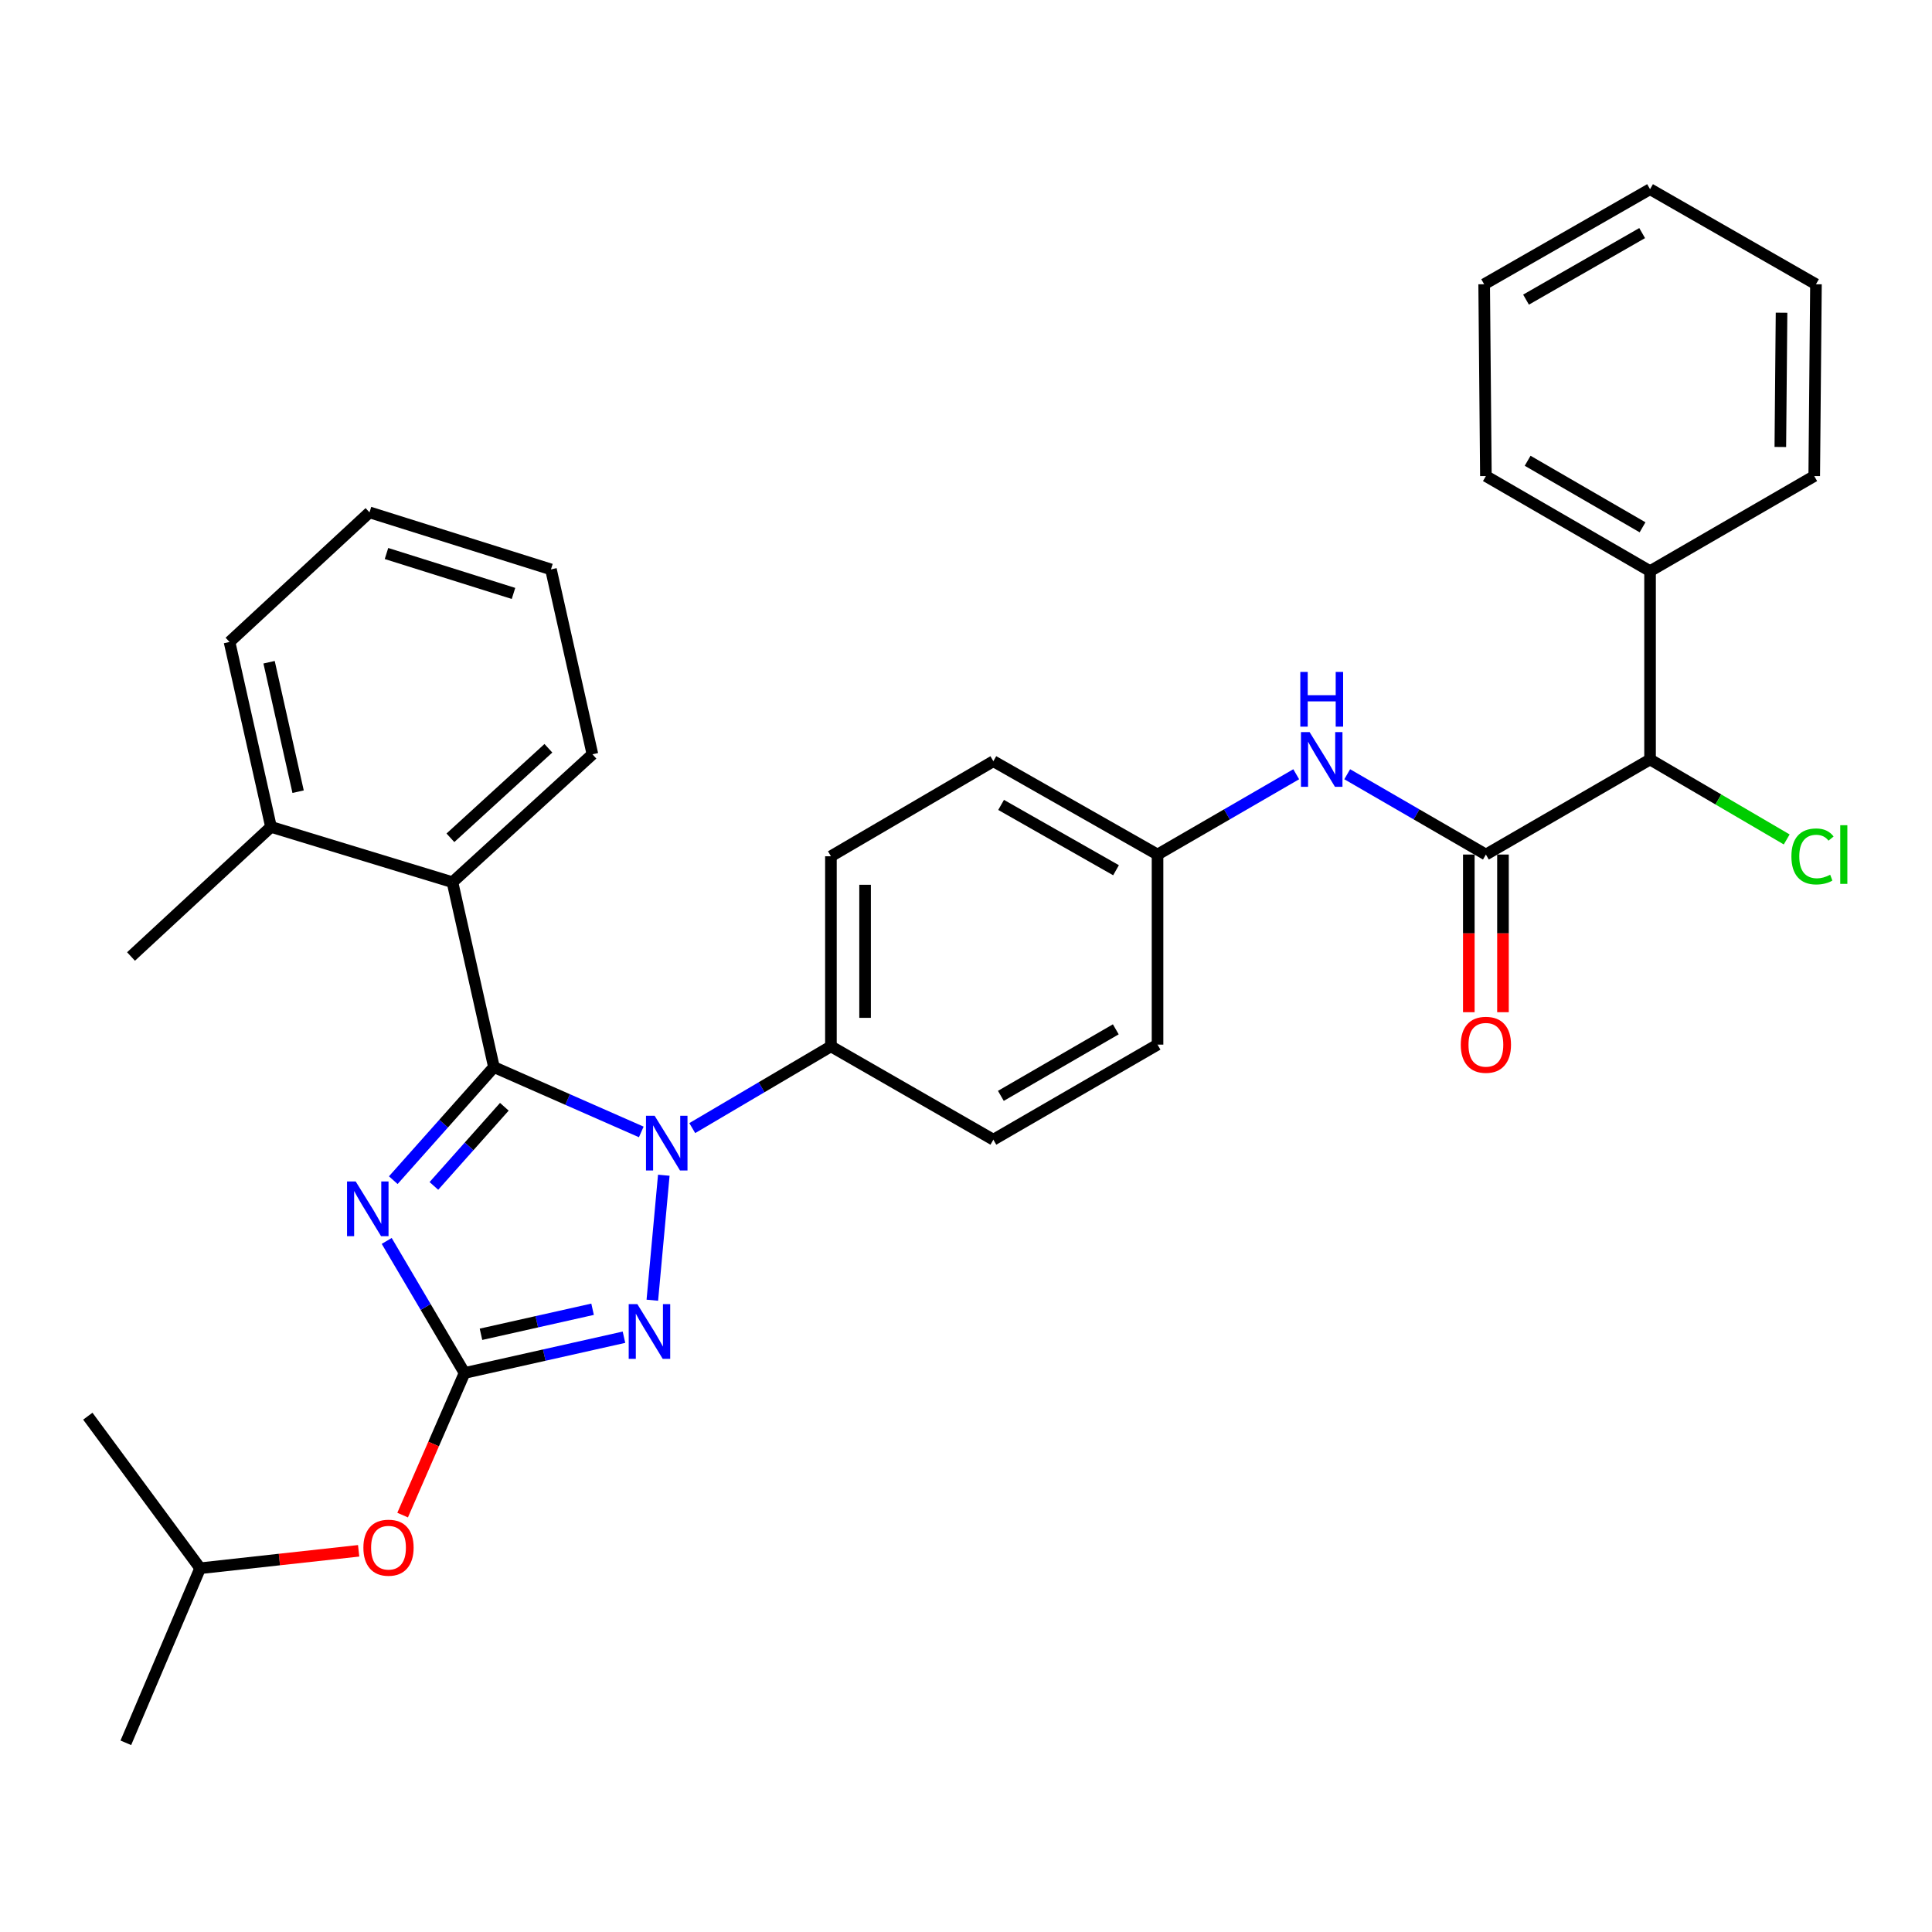 <?xml version='1.0' encoding='iso-8859-1'?>
<svg version='1.1' baseProfile='full'
              xmlns='http://www.w3.org/2000/svg'
                      xmlns:rdkit='http://www.rdkit.org/xml'
                      xmlns:xlink='http://www.w3.org/1999/xlink'
                  xml:space='preserve'
width='1000px' height='1000px' viewBox='0 0 1000 1000'>
<!-- END OF HEADER -->
<rect style='opacity:1.0;fill:#FFFFFF;stroke:none' width='1000' height='1000' x='0' y='0'> </rect>
<path class='bond-0' d='M 854.065,393.106 L 854.065,295.613' style='fill:none;fill-rule:evenodd;stroke:#000000;stroke-width:6px;stroke-linecap:butt;stroke-linejoin:miter;stroke-opacity:1' />
<path class='bond-1' d='M 854.065,393.106 L 889.43,413.8' style='fill:none;fill-rule:evenodd;stroke:#000000;stroke-width:6px;stroke-linecap:butt;stroke-linejoin:miter;stroke-opacity:1' />
<path class='bond-1' d='M 889.43,413.8 L 924.795,434.494' style='fill:none;fill-rule:evenodd;stroke:#00CC00;stroke-width:6px;stroke-linecap:butt;stroke-linejoin:miter;stroke-opacity:1' />
<path class='bond-2' d='M 854.065,393.106 L 769.096,442.309' style='fill:none;fill-rule:evenodd;stroke:#000000;stroke-width:6px;stroke-linecap:butt;stroke-linejoin:miter;stroke-opacity:1' />
<path class='bond-3' d='M 697.312,400.746 L 733.204,421.528' style='fill:none;fill-rule:evenodd;stroke:#0000FF;stroke-width:6px;stroke-linecap:butt;stroke-linejoin:miter;stroke-opacity:1' />
<path class='bond-3' d='M 733.204,421.528 L 769.096,442.309' style='fill:none;fill-rule:evenodd;stroke:#000000;stroke-width:6px;stroke-linecap:butt;stroke-linejoin:miter;stroke-opacity:1' />
<path class='bond-4' d='M 670.922,400.746 L 635.03,421.528' style='fill:none;fill-rule:evenodd;stroke:#0000FF;stroke-width:6px;stroke-linecap:butt;stroke-linejoin:miter;stroke-opacity:1' />
<path class='bond-4' d='M 635.03,421.528 L 599.138,442.309' style='fill:none;fill-rule:evenodd;stroke:#000000;stroke-width:6px;stroke-linecap:butt;stroke-linejoin:miter;stroke-opacity:1' />
<path class='bond-5' d='M 760.255,442.309 L 760.255,483.113' style='fill:none;fill-rule:evenodd;stroke:#000000;stroke-width:6px;stroke-linecap:butt;stroke-linejoin:miter;stroke-opacity:1' />
<path class='bond-5' d='M 760.255,483.113 L 760.255,523.917' style='fill:none;fill-rule:evenodd;stroke:#FF0000;stroke-width:6px;stroke-linecap:butt;stroke-linejoin:miter;stroke-opacity:1' />
<path class='bond-5' d='M 777.937,442.309 L 777.937,483.113' style='fill:none;fill-rule:evenodd;stroke:#000000;stroke-width:6px;stroke-linecap:butt;stroke-linejoin:miter;stroke-opacity:1' />
<path class='bond-5' d='M 777.937,483.113 L 777.937,523.917' style='fill:none;fill-rule:evenodd;stroke:#FF0000;stroke-width:6px;stroke-linecap:butt;stroke-linejoin:miter;stroke-opacity:1' />
<path class='bond-6' d='M 854.065,295.613 L 769.096,246.409' style='fill:none;fill-rule:evenodd;stroke:#000000;stroke-width:6px;stroke-linecap:butt;stroke-linejoin:miter;stroke-opacity:1' />
<path class='bond-6' d='M 850.18,272.931 L 790.702,238.489' style='fill:none;fill-rule:evenodd;stroke:#000000;stroke-width:6px;stroke-linecap:butt;stroke-linejoin:miter;stroke-opacity:1' />
<path class='bond-7' d='M 854.065,295.613 L 939.044,246.409' style='fill:none;fill-rule:evenodd;stroke:#000000;stroke-width:6px;stroke-linecap:butt;stroke-linejoin:miter;stroke-opacity:1' />
<path class='bond-8' d='M 343.581,608.296 L 337.643,672.991' style='fill:none;fill-rule:evenodd;stroke:#0000FF;stroke-width:6px;stroke-linecap:butt;stroke-linejoin:miter;stroke-opacity:1' />
<path class='bond-9' d='M 331.922,585.887 L 293.79,569.107' style='fill:none;fill-rule:evenodd;stroke:#0000FF;stroke-width:6px;stroke-linecap:butt;stroke-linejoin:miter;stroke-opacity:1' />
<path class='bond-9' d='M 293.79,569.107 L 255.657,552.327' style='fill:none;fill-rule:evenodd;stroke:#000000;stroke-width:6px;stroke-linecap:butt;stroke-linejoin:miter;stroke-opacity:1' />
<path class='bond-10' d='M 358.312,583.903 L 394.198,562.747' style='fill:none;fill-rule:evenodd;stroke:#0000FF;stroke-width:6px;stroke-linecap:butt;stroke-linejoin:miter;stroke-opacity:1' />
<path class='bond-10' d='M 394.198,562.747 L 430.084,541.591' style='fill:none;fill-rule:evenodd;stroke:#000000;stroke-width:6px;stroke-linecap:butt;stroke-linejoin:miter;stroke-opacity:1' />
<path class='bond-11' d='M 322.965,692.141 L 281.708,701.398' style='fill:none;fill-rule:evenodd;stroke:#0000FF;stroke-width:6px;stroke-linecap:butt;stroke-linejoin:miter;stroke-opacity:1' />
<path class='bond-11' d='M 281.708,701.398 L 240.451,710.654' style='fill:none;fill-rule:evenodd;stroke:#000000;stroke-width:6px;stroke-linecap:butt;stroke-linejoin:miter;stroke-opacity:1' />
<path class='bond-11' d='M 306.717,677.666 L 277.837,684.145' style='fill:none;fill-rule:evenodd;stroke:#0000FF;stroke-width:6px;stroke-linecap:butt;stroke-linejoin:miter;stroke-opacity:1' />
<path class='bond-11' d='M 277.837,684.145 L 248.957,690.625' style='fill:none;fill-rule:evenodd;stroke:#000000;stroke-width:6px;stroke-linecap:butt;stroke-linejoin:miter;stroke-opacity:1' />
<path class='bond-12' d='M 240.451,710.654 L 220.307,676.478' style='fill:none;fill-rule:evenodd;stroke:#000000;stroke-width:6px;stroke-linecap:butt;stroke-linejoin:miter;stroke-opacity:1' />
<path class='bond-12' d='M 220.307,676.478 L 200.163,642.302' style='fill:none;fill-rule:evenodd;stroke:#0000FF;stroke-width:6px;stroke-linecap:butt;stroke-linejoin:miter;stroke-opacity:1' />
<path class='bond-13' d='M 240.451,710.654 L 224.427,747.434' style='fill:none;fill-rule:evenodd;stroke:#000000;stroke-width:6px;stroke-linecap:butt;stroke-linejoin:miter;stroke-opacity:1' />
<path class='bond-13' d='M 224.427,747.434 L 208.403,784.213' style='fill:none;fill-rule:evenodd;stroke:#FF0000;stroke-width:6px;stroke-linecap:butt;stroke-linejoin:miter;stroke-opacity:1' />
<path class='bond-14' d='M 203.559,610.853 L 229.608,581.59' style='fill:none;fill-rule:evenodd;stroke:#0000FF;stroke-width:6px;stroke-linecap:butt;stroke-linejoin:miter;stroke-opacity:1' />
<path class='bond-14' d='M 229.608,581.59 L 255.657,552.327' style='fill:none;fill-rule:evenodd;stroke:#000000;stroke-width:6px;stroke-linecap:butt;stroke-linejoin:miter;stroke-opacity:1' />
<path class='bond-14' d='M 224.58,613.83 L 242.815,593.346' style='fill:none;fill-rule:evenodd;stroke:#0000FF;stroke-width:6px;stroke-linecap:butt;stroke-linejoin:miter;stroke-opacity:1' />
<path class='bond-14' d='M 242.815,593.346 L 261.049,572.862' style='fill:none;fill-rule:evenodd;stroke:#000000;stroke-width:6px;stroke-linecap:butt;stroke-linejoin:miter;stroke-opacity:1' />
<path class='bond-15' d='M 255.657,552.327 L 234.194,456.622' style='fill:none;fill-rule:evenodd;stroke:#000000;stroke-width:6px;stroke-linecap:butt;stroke-linejoin:miter;stroke-opacity:1' />
<path class='bond-16' d='M 185.638,802.697 L 144.618,807.21' style='fill:none;fill-rule:evenodd;stroke:#FF0000;stroke-width:6px;stroke-linecap:butt;stroke-linejoin:miter;stroke-opacity:1' />
<path class='bond-16' d='M 144.618,807.21 L 103.597,811.723' style='fill:none;fill-rule:evenodd;stroke:#000000;stroke-width:6px;stroke-linecap:butt;stroke-linejoin:miter;stroke-opacity:1' />
<path class='bond-17' d='M 599.138,442.309 L 514.16,394' style='fill:none;fill-rule:evenodd;stroke:#000000;stroke-width:6px;stroke-linecap:butt;stroke-linejoin:miter;stroke-opacity:1' />
<path class='bond-17' d='M 577.653,450.434 L 518.168,416.618' style='fill:none;fill-rule:evenodd;stroke:#000000;stroke-width:6px;stroke-linecap:butt;stroke-linejoin:miter;stroke-opacity:1' />
<path class='bond-18' d='M 599.138,442.309 L 599.138,540.697' style='fill:none;fill-rule:evenodd;stroke:#000000;stroke-width:6px;stroke-linecap:butt;stroke-linejoin:miter;stroke-opacity:1' />
<path class='bond-19' d='M 234.194,456.622 L 306.639,390.424' style='fill:none;fill-rule:evenodd;stroke:#000000;stroke-width:6px;stroke-linecap:butt;stroke-linejoin:miter;stroke-opacity:1' />
<path class='bond-19' d='M 233.133,433.639 L 283.845,387.301' style='fill:none;fill-rule:evenodd;stroke:#000000;stroke-width:6px;stroke-linecap:butt;stroke-linejoin:miter;stroke-opacity:1' />
<path class='bond-20' d='M 234.194,456.622 L 140.266,427.997' style='fill:none;fill-rule:evenodd;stroke:#000000;stroke-width:6px;stroke-linecap:butt;stroke-linejoin:miter;stroke-opacity:1' />
<path class='bond-21' d='M 306.639,390.424 L 285.175,294.719' style='fill:none;fill-rule:evenodd;stroke:#000000;stroke-width:6px;stroke-linecap:butt;stroke-linejoin:miter;stroke-opacity:1' />
<path class='bond-22' d='M 140.266,427.997 L 118.803,332.282' style='fill:none;fill-rule:evenodd;stroke:#000000;stroke-width:6px;stroke-linecap:butt;stroke-linejoin:miter;stroke-opacity:1' />
<path class='bond-22' d='M 154.3,409.771 L 139.275,342.77' style='fill:none;fill-rule:evenodd;stroke:#000000;stroke-width:6px;stroke-linecap:butt;stroke-linejoin:miter;stroke-opacity:1' />
<path class='bond-23' d='M 140.266,427.997 L 67.812,495.079' style='fill:none;fill-rule:evenodd;stroke:#000000;stroke-width:6px;stroke-linecap:butt;stroke-linejoin:miter;stroke-opacity:1' />
<path class='bond-24' d='M 103.597,811.723 L 65.13,902.075' style='fill:none;fill-rule:evenodd;stroke:#000000;stroke-width:6px;stroke-linecap:butt;stroke-linejoin:miter;stroke-opacity:1' />
<path class='bond-25' d='M 103.597,811.723 L 45.455,733.012' style='fill:none;fill-rule:evenodd;stroke:#000000;stroke-width:6px;stroke-linecap:butt;stroke-linejoin:miter;stroke-opacity:1' />
<path class='bond-26' d='M 285.175,294.719 L 191.257,265.201' style='fill:none;fill-rule:evenodd;stroke:#000000;stroke-width:6px;stroke-linecap:butt;stroke-linejoin:miter;stroke-opacity:1' />
<path class='bond-26' d='M 265.786,307.159 L 200.044,286.496' style='fill:none;fill-rule:evenodd;stroke:#000000;stroke-width:6px;stroke-linecap:butt;stroke-linejoin:miter;stroke-opacity:1' />
<path class='bond-27' d='M 118.803,332.282 L 191.257,265.201' style='fill:none;fill-rule:evenodd;stroke:#000000;stroke-width:6px;stroke-linecap:butt;stroke-linejoin:miter;stroke-opacity:1' />
<path class='bond-28' d='M 514.16,394 L 430.084,443.203' style='fill:none;fill-rule:evenodd;stroke:#000000;stroke-width:6px;stroke-linecap:butt;stroke-linejoin:miter;stroke-opacity:1' />
<path class='bond-29' d='M 599.138,540.697 L 514.16,589.9' style='fill:none;fill-rule:evenodd;stroke:#000000;stroke-width:6px;stroke-linecap:butt;stroke-linejoin:miter;stroke-opacity:1' />
<path class='bond-29' d='M 577.532,532.776 L 518.047,567.218' style='fill:none;fill-rule:evenodd;stroke:#000000;stroke-width:6px;stroke-linecap:butt;stroke-linejoin:miter;stroke-opacity:1' />
<path class='bond-30' d='M 430.084,541.591 L 514.16,589.9' style='fill:none;fill-rule:evenodd;stroke:#000000;stroke-width:6px;stroke-linecap:butt;stroke-linejoin:miter;stroke-opacity:1' />
<path class='bond-31' d='M 430.084,541.591 L 430.084,443.203' style='fill:none;fill-rule:evenodd;stroke:#000000;stroke-width:6px;stroke-linecap:butt;stroke-linejoin:miter;stroke-opacity:1' />
<path class='bond-31' d='M 447.766,526.833 L 447.766,457.961' style='fill:none;fill-rule:evenodd;stroke:#000000;stroke-width:6px;stroke-linecap:butt;stroke-linejoin:miter;stroke-opacity:1' />
<path class='bond-32' d='M 769.096,246.409 L 768.202,147.128' style='fill:none;fill-rule:evenodd;stroke:#000000;stroke-width:6px;stroke-linecap:butt;stroke-linejoin:miter;stroke-opacity:1' />
<path class='bond-33' d='M 939.044,246.409 L 939.938,147.128' style='fill:none;fill-rule:evenodd;stroke:#000000;stroke-width:6px;stroke-linecap:butt;stroke-linejoin:miter;stroke-opacity:1' />
<path class='bond-33' d='M 921.497,231.358 L 922.123,161.861' style='fill:none;fill-rule:evenodd;stroke:#000000;stroke-width:6px;stroke-linecap:butt;stroke-linejoin:miter;stroke-opacity:1' />
<path class='bond-34' d='M 939.938,147.128 L 854.065,97.924' style='fill:none;fill-rule:evenodd;stroke:#000000;stroke-width:6px;stroke-linecap:butt;stroke-linejoin:miter;stroke-opacity:1' />
<path class='bond-35' d='M 768.202,147.128 L 854.065,97.924' style='fill:none;fill-rule:evenodd;stroke:#000000;stroke-width:6px;stroke-linecap:butt;stroke-linejoin:miter;stroke-opacity:1' />
<path class='bond-35' d='M 789.873,155.089 L 849.977,120.646' style='fill:none;fill-rule:evenodd;stroke:#000000;stroke-width:6px;stroke-linecap:butt;stroke-linejoin:miter;stroke-opacity:1' />
<path  class='atom-1' d='M 677.857 378.946
L 687.137 393.946
Q 688.057 395.426, 689.537 398.106
Q 691.017 400.786, 691.097 400.946
L 691.097 378.946
L 694.857 378.946
L 694.857 407.266
L 690.977 407.266
L 681.017 390.866
Q 679.857 388.946, 678.617 386.746
Q 677.417 384.546, 677.057 383.866
L 677.057 407.266
L 673.377 407.266
L 673.377 378.946
L 677.857 378.946
' fill='#0000FF'/>
<path  class='atom-1' d='M 673.037 347.794
L 676.877 347.794
L 676.877 359.834
L 691.357 359.834
L 691.357 347.794
L 695.197 347.794
L 695.197 376.114
L 691.357 376.114
L 691.357 363.034
L 676.877 363.034
L 676.877 376.114
L 673.037 376.114
L 673.037 347.794
' fill='#0000FF'/>
<path  class='atom-3' d='M 756.096 540.777
Q 756.096 533.977, 759.456 530.177
Q 762.816 526.377, 769.096 526.377
Q 775.376 526.377, 778.736 530.177
Q 782.096 533.977, 782.096 540.777
Q 782.096 547.657, 778.696 551.577
Q 775.296 555.457, 769.096 555.457
Q 762.856 555.457, 759.456 551.577
Q 756.096 547.697, 756.096 540.777
M 769.096 552.257
Q 773.416 552.257, 775.736 549.377
Q 778.096 546.457, 778.096 540.777
Q 778.096 535.217, 775.736 532.417
Q 773.416 529.577, 769.096 529.577
Q 764.776 529.577, 762.416 532.377
Q 760.096 535.177, 760.096 540.777
Q 760.096 546.497, 762.416 549.377
Q 764.776 552.257, 769.096 552.257
' fill='#FF0000'/>
<path  class='atom-5' d='M 338.845 577.528
L 348.125 592.528
Q 349.045 594.008, 350.525 596.688
Q 352.005 599.368, 352.085 599.528
L 352.085 577.528
L 355.845 577.528
L 355.845 605.848
L 351.965 605.848
L 342.005 589.448
Q 340.845 587.528, 339.605 585.328
Q 338.405 583.128, 338.045 582.448
L 338.045 605.848
L 334.365 605.848
L 334.365 577.528
L 338.845 577.528
' fill='#0000FF'/>
<path  class='atom-6' d='M 329.897 675.021
L 339.177 690.021
Q 340.097 691.501, 341.577 694.181
Q 343.057 696.861, 343.137 697.021
L 343.137 675.021
L 346.897 675.021
L 346.897 703.341
L 343.017 703.341
L 333.057 686.941
Q 331.897 685.021, 330.657 682.821
Q 329.457 680.621, 329.097 679.941
L 329.097 703.341
L 325.417 703.341
L 325.417 675.021
L 329.897 675.021
' fill='#0000FF'/>
<path  class='atom-8' d='M 184.104 611.516
L 193.384 626.516
Q 194.304 627.996, 195.784 630.676
Q 197.264 633.356, 197.344 633.516
L 197.344 611.516
L 201.104 611.516
L 201.104 639.836
L 197.224 639.836
L 187.264 623.436
Q 186.104 621.516, 184.864 619.316
Q 183.664 617.116, 183.304 616.436
L 183.304 639.836
L 179.624 639.836
L 179.624 611.516
L 184.104 611.516
' fill='#0000FF'/>
<path  class='atom-10' d='M 188.09 801.077
Q 188.09 794.277, 191.45 790.477
Q 194.81 786.677, 201.09 786.677
Q 207.37 786.677, 210.73 790.477
Q 214.09 794.277, 214.09 801.077
Q 214.09 807.957, 210.69 811.877
Q 207.29 815.757, 201.09 815.757
Q 194.85 815.757, 191.45 811.877
Q 188.09 807.997, 188.09 801.077
M 201.09 812.557
Q 205.41 812.557, 207.73 809.677
Q 210.09 806.757, 210.09 801.077
Q 210.09 795.517, 207.73 792.717
Q 205.41 789.877, 201.09 789.877
Q 196.77 789.877, 194.41 792.677
Q 192.09 795.477, 192.09 801.077
Q 192.09 806.797, 194.41 809.677
Q 196.77 812.557, 201.09 812.557
' fill='#FF0000'/>
<path  class='atom-27' d='M 927.23 443.289
Q 927.23 436.249, 930.51 432.569
Q 933.83 428.849, 940.11 428.849
Q 945.95 428.849, 949.07 432.969
L 946.43 435.129
Q 944.15 432.129, 940.11 432.129
Q 935.83 432.129, 933.55 435.009
Q 931.31 437.849, 931.31 443.289
Q 931.31 448.889, 933.63 451.769
Q 935.99 454.649, 940.55 454.649
Q 943.67 454.649, 947.31 452.769
L 948.43 455.769
Q 946.95 456.729, 944.71 457.289
Q 942.47 457.849, 939.99 457.849
Q 933.83 457.849, 930.51 454.089
Q 927.23 450.329, 927.23 443.289
' fill='#00CC00'/>
<path  class='atom-27' d='M 952.51 427.129
L 956.19 427.129
L 956.19 457.489
L 952.51 457.489
L 952.51 427.129
' fill='#00CC00'/>
</svg>
